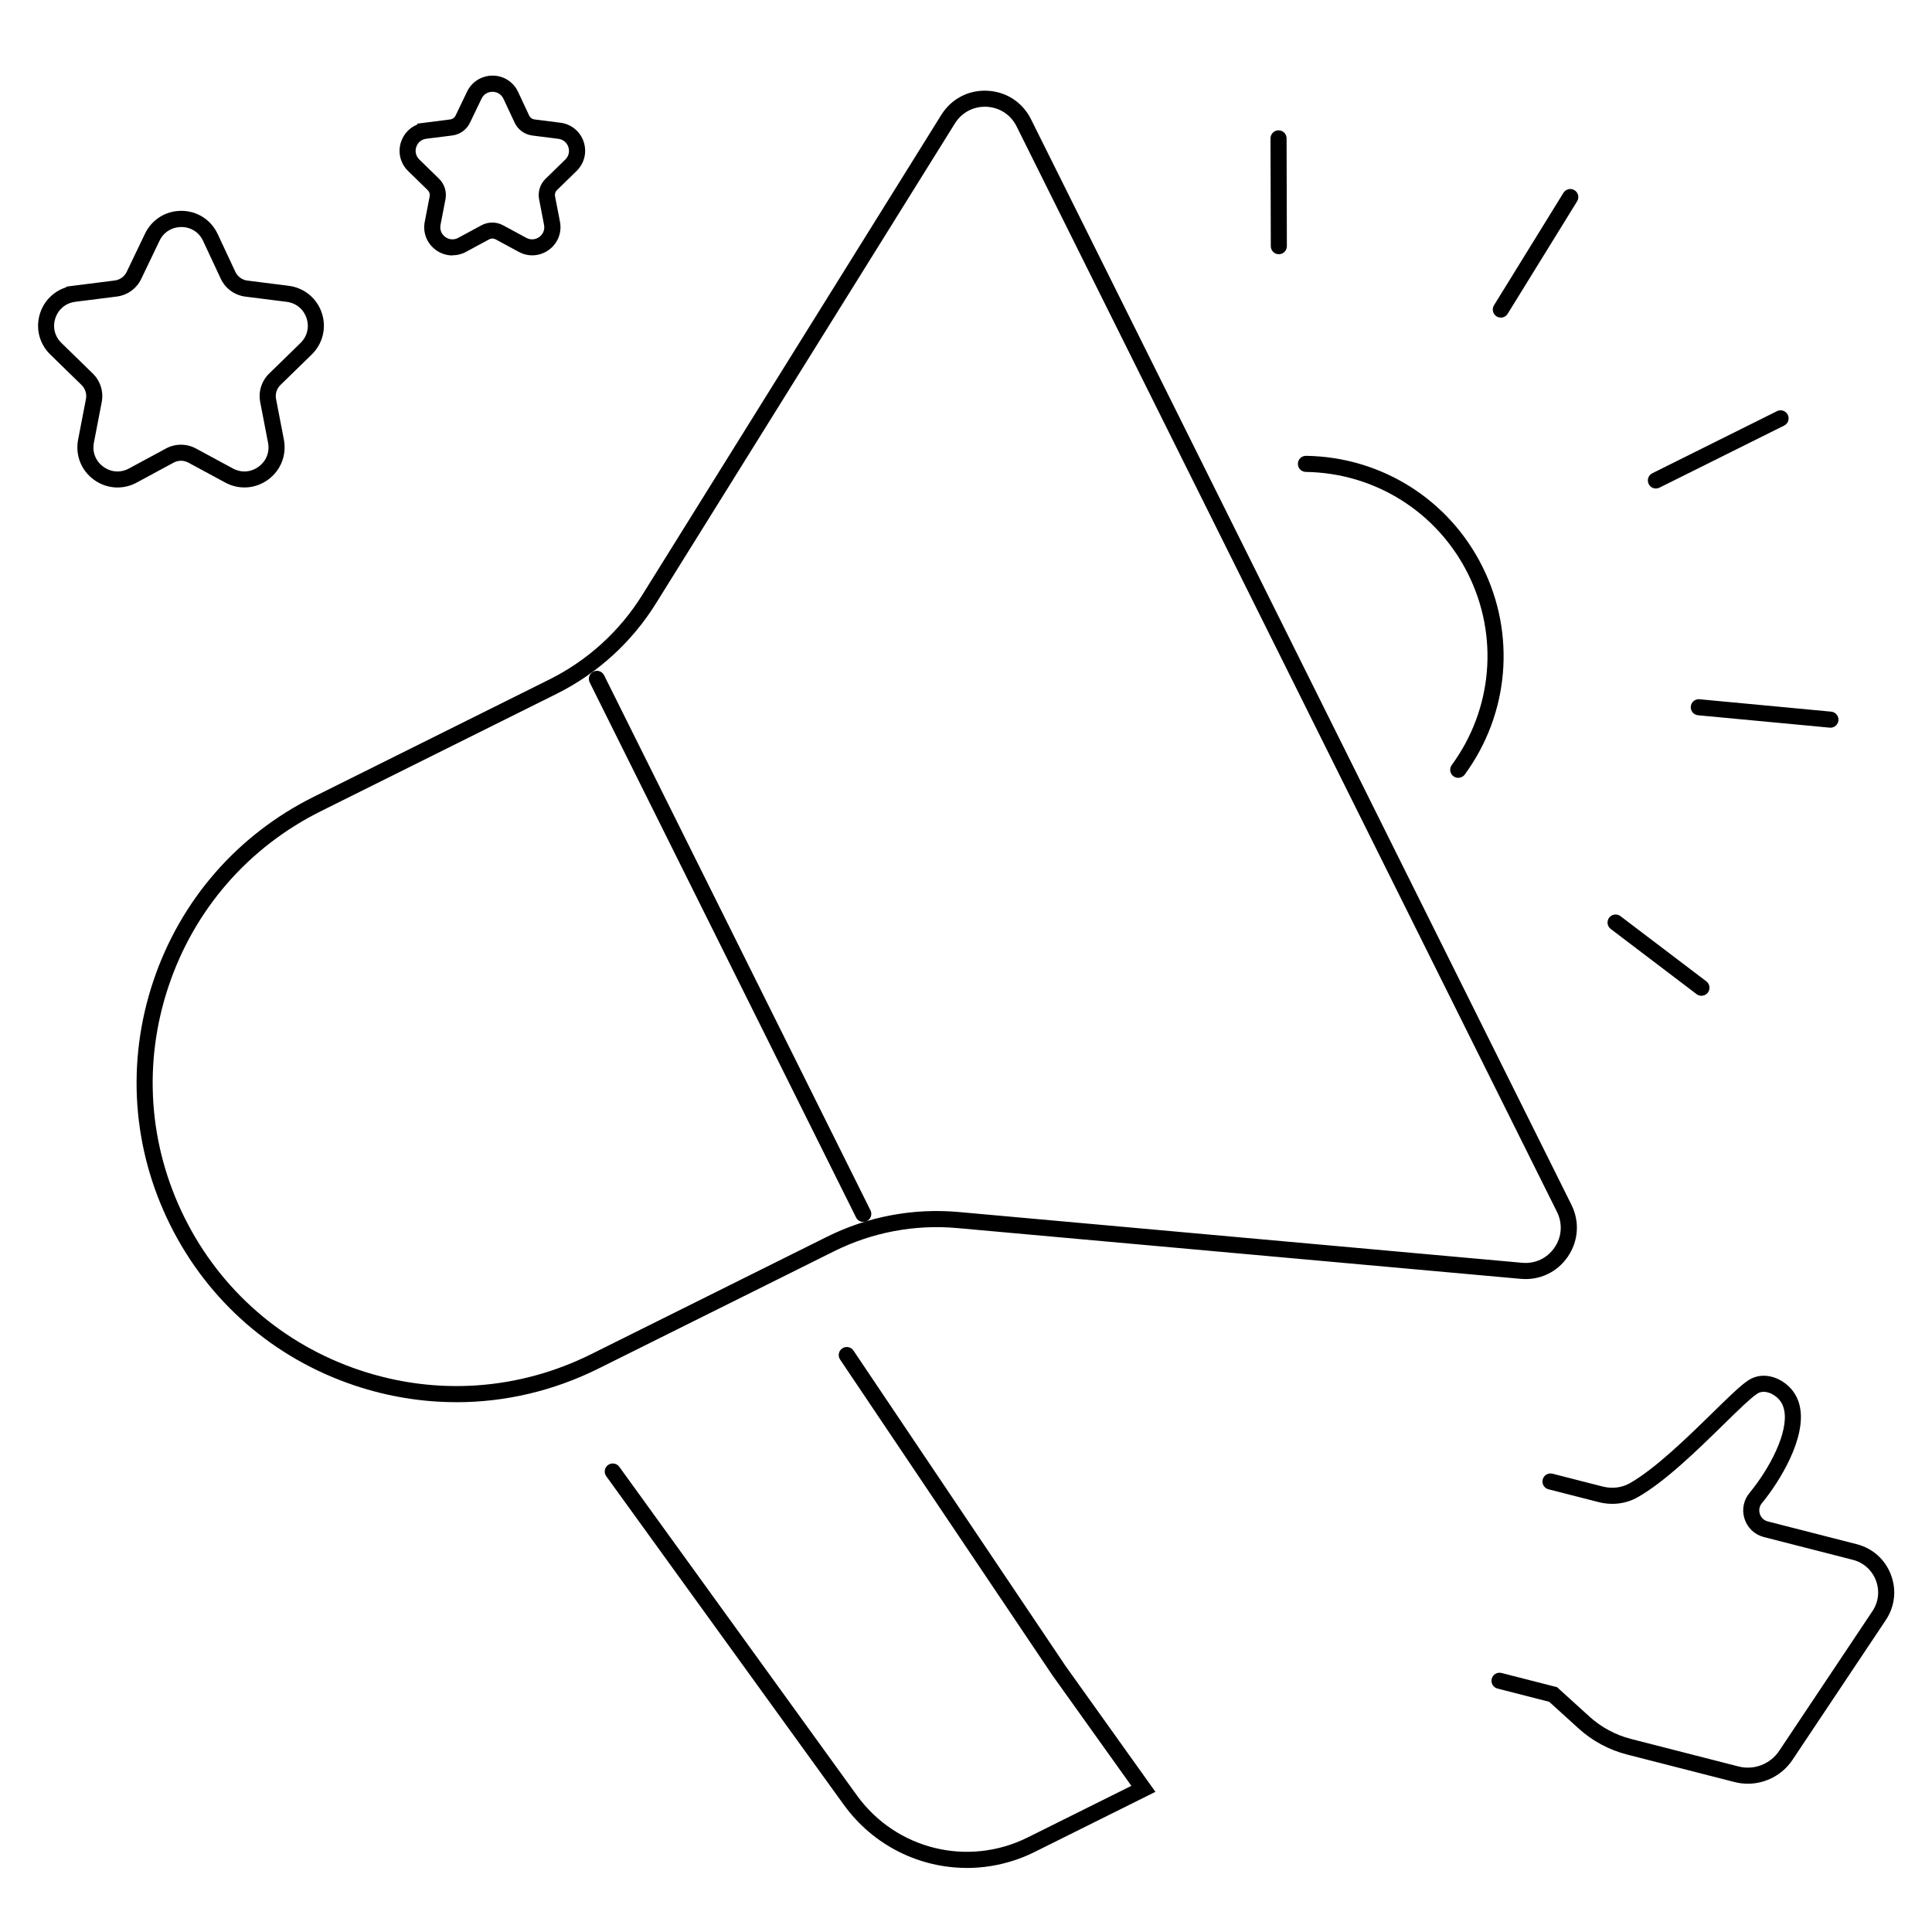 <?xml version="1.0" encoding="UTF-8"?>
<svg id="Layer_1" xmlns="http://www.w3.org/2000/svg" version="1.1" viewBox="0 0 600 600">
  <!-- Generator: Adobe Illustrator 29.8.0, SVG Export Plug-In . SVG Version: 2.1.1 Build 43)  -->
  <path d="M36.5,151.4c-2.59,0-5.16-.82-7.37-2.44-3.93-2.88-5.8-7.65-4.87-12.44l2.43-12.59c.31-1.59-.2-3.22-1.36-4.36l-9.73-9.49c-3.46-3.38-4.65-8.32-3.12-12.91,1.3-3.86,4.3-6.76,8.08-7.94v-.2l2.19-.29,12.87-1.63c1.63-.21,3.02-1.21,3.73-2.69l5.69-11.86c2.1-4.37,6.4-7.08,11.25-7.08h.07c4.88.02,9.18,2.78,11.24,7.2l5.48,11.72c.7,1.5,2.11,2.53,3.76,2.74l12.82,1.62c4.8.61,8.73,3.83,10.27,8.41,1.54,4.58.34,9.53-3.11,12.91l-9.73,9.49c-1.16,1.13-1.67,2.76-1.36,4.35l2.43,12.59c.92,4.78-.94,9.54-4.87,12.43-3.93,2.89-9.04,3.24-13.32.93l-11.47-6.2c-1.43-.77-3.14-.77-4.57,0l-11.47,6.2c-1.88,1.02-3.92,1.52-5.95,1.52ZM25.56,93.44h0s-2.19.29-2.19.29c-2.92.37-5.22,2.26-6.16,5.04-.94,2.79-.24,5.68,1.87,7.74l9.73,9.49c2.37,2.32,3.41,5.64,2.78,8.89l-2.43,12.59c-.56,2.92.53,5.71,2.92,7.46,2.39,1.75,5.38,1.96,7.98.55l11.47-6.2c2.92-1.57,6.41-1.58,9.33,0l11.47,6.2c2.61,1.41,5.6,1.2,7.99-.56,2.39-1.76,3.48-4.54,2.92-7.45l-2.43-12.59c-.63-3.24.41-6.57,2.78-8.88l9.73-9.49c2.1-2.06,2.8-4.95,1.87-7.74-.94-2.79-3.24-4.67-6.15-5.04l-12.83-1.62c-3.37-.43-6.23-2.52-7.66-5.58l-5.48-11.72c-1.25-2.69-3.77-4.3-6.74-4.32-2.94.03-5.5,1.57-6.78,4.25l-5.69,11.86c-1.44,3.02-4.29,5.07-7.61,5.49l-10.68,1.35ZM23.06,91.25h0,0Z"/>
  <path d="M140.51,79.33c-1.82,0-3.63-.58-5.18-1.71-2.76-2.03-4.08-5.38-3.42-8.74l1.53-7.91c.14-.69-.09-1.4-.59-1.9l-6.11-5.96c-2.43-2.37-3.27-5.85-2.19-9.07.84-2.49,2.68-4.41,5.03-5.35v-.29l10.27-1.31c.71-.09,1.31-.53,1.62-1.17l3.58-7.46c1.48-3.09,4.54-4.97,7.95-4.98,3.43.02,6.45,1.96,7.9,5.06l3.44,7.36c.3.65.93,1.1,1.64,1.19l8.06,1.02c3.37.43,6.14,2.69,7.22,5.91s.24,6.69-2.19,9.07l-6.11,5.96c-.5.49-.73,1.2-.59,1.89l1.53,7.91c.65,3.36-.66,6.71-3.42,8.73-2.76,2.03-6.35,2.28-9.36.65l-7.21-3.9c-.62-.34-1.37-.34-1.99,0l-7.2,3.89c-1.32.72-2.76,1.07-4.18,1.07ZM134.57,42.81h0s-2.19.28-2.19.28c-1.47.19-2.63,1.14-3.1,2.54s-.12,2.86.94,3.9l6.11,5.96c1.72,1.68,2.47,4.08,2.01,6.43l-1.53,7.91c-.28,1.47.27,2.88,1.47,3.76,1.21.88,2.71.99,4.02.28l7.21-3.9c2.11-1.14,4.63-1.14,6.74,0l7.21,3.9c1.31.71,2.82.6,4.03-.28,1.2-.88,1.75-2.29,1.47-3.75l-1.53-7.91c-.46-2.34.29-4.75,2.01-6.42l6.12-5.96c1.06-1.04,1.41-2.49.94-3.9s-1.63-2.36-3.1-2.54l-8.06-1.02c-2.44-.31-4.5-1.82-5.54-4.04l-3.44-7.36c-.63-1.36-1.9-2.17-3.4-2.18-1.53,0-2.77.79-3.42,2.14l-3.58,7.45c-1.04,2.18-3.1,3.67-5.5,3.97l-5.9.75ZM132.07,40.61h0,0Z"/>
  <g>
    <g>
      <path d="M514.26,151.71c-.92,0-1.8-.51-2.24-1.39-.62-1.24-.11-2.74,1.12-3.35l38.72-19.28c1.24-.62,2.74-.11,3.35,1.12.62,1.24.11,2.74-1.12,3.35l-38.72,19.28c-.36.18-.74.26-1.11.26Z"/>
      <path d="M466.09,98.63c-.45,0-.9-.12-1.31-.37-1.17-.73-1.54-2.27-.81-3.44l21.57-34.94c.73-1.17,2.26-1.54,3.44-.81,1.17.73,1.54,2.27.81,3.44l-21.57,34.94c-.47.77-1.29,1.19-2.13,1.19Z"/>
      <path d="M397.16,78.95c-1.38,0-2.5-1.11-2.5-2.49l-.09-33.48c0-1.38,1.11-2.5,2.49-2.51h0c1.38,0,2.5,1.11,2.5,2.49l.09,33.48c0,1.38-1.11,2.5-2.49,2.51h0Z"/>
      <path d="M528.4,309.25c-.53,0-1.06-.17-1.51-.51l-26.67-20.25c-1.1-.83-1.31-2.4-.48-3.5s2.4-1.31,3.5-.48l26.67,20.25c1.1.83,1.31,2.4.48,3.5-.49.65-1.24.99-1.99.99Z"/>
      <path d="M568.46,225.99c-.08,0-.16,0-.24-.01l-40.88-3.85c-1.38-.13-2.38-1.35-2.25-2.72.13-1.37,1.34-2.39,2.72-2.25l40.88,3.85c1.38.13,2.38,1.35,2.25,2.72-.12,1.29-1.21,2.27-2.49,2.27Z"/>
    </g>
    <g>
      <path d="M141.74,435.46c-10.61,0-21.26-1.72-31.62-5.19-25.12-8.42-45.46-26.12-57.26-49.84-11.81-23.72-13.67-50.61-5.25-75.73,8.42-25.12,26.12-45.45,49.84-57.26l73.18-36.43c11.84-5.9,21.8-14.95,28.8-26.18l92.89-149.14c3.1-4.98,8.43-7.79,14.31-7.51,5.87.28,10.93,3.58,13.55,8.84l167.83,337.11c2.62,5.26,2.2,11.29-1.11,16.14-3.31,4.85-8.78,7.42-14.62,6.89l-174.99-15.77c-13.18-1.19-26.41,1.3-38.25,7.2l-73.18,36.43c-13.94,6.94-28.98,10.45-44.11,10.45ZM305.85,33.15c-3.81,0-7.25,1.91-9.29,5.17l-92.89,149.14c-7.49,12.02-18.14,21.71-30.82,28.02l-73.18,36.43c-22.52,11.21-39.33,30.52-47.32,54.38-8,23.85-6.23,49.39,4.99,71.91,11.21,22.52,30.52,39.33,54.38,47.32,23.85,8,49.39,6.23,71.91-4.99l73.18-36.43c12.67-6.31,26.83-8.97,40.93-7.7l174.99,15.77c4.02.37,7.77-1.41,10.04-4.73,2.28-3.33,2.56-7.48.76-11.09L315.7,39.23c-1.8-3.61-5.28-5.88-9.31-6.07-.18,0-.36-.01-.54-.01ZM171.74,213.24h.01-.01Z"/>
      <path d="M300.27,580.1c-14.72,0-29.03-6.92-38.2-19.59l-73.79-102.05c-.81-1.12-.56-2.68.56-3.49s2.68-.56,3.49.56l73.79,102.05c12.16,16.81,34.45,22.3,53.02,13.06l32.22-16.03-24.6-34.44-65.86-97.95c-.77-1.15-.47-2.7.68-3.47,1.15-.77,2.7-.47,3.47.68l65.82,97.89,27.96,39.15-37.46,18.65c-6.77,3.37-13.98,4.99-21.1,4.99Z"/>
      <path d="M268.1,379.49c-.92,0-1.8-.51-2.24-1.39l-82.72-166.16c-.62-1.24-.11-2.74,1.12-3.35,1.24-.62,2.74-.11,3.35,1.12l82.72,166.16c.62,1.24.11,2.74-1.12,3.35-.36.18-.74.26-1.11.26Z"/>
      <path d="M452.86,241.56c-.51,0-1.03-.16-1.47-.48-1.11-.82-1.36-2.38-.54-3.49,12.71-17.36,14.66-40.09,5.08-59.32-9.58-19.24-28.89-31.39-50.4-31.71-1.38-.02-2.48-1.16-2.46-2.54.02-1.37,1.14-2.46,2.5-2.46.01,0,.03,0,.04,0,23.39.35,44.39,13.56,54.8,34.48,10.41,20.91,8.3,45.63-5.52,64.5-.49.67-1.25,1.02-2.02,1.02Z"/>
    </g>
  </g>
  <path d="M542.8,553.95c-1.37,0-2.76-.17-4.13-.52l-33.41-8.55c-5.56-1.43-10.74-4.21-14.98-8.06l-9.16-8.31-16.05-4.11c-1.34-.34-2.14-1.7-1.8-3.04.34-1.34,1.7-2.15,3.04-1.8l17.25,4.41,10.08,9.15c3.64,3.3,8.09,5.7,12.86,6.92l33.41,8.55c4.8,1.23,9.87-.72,12.62-4.83l28.97-43.4c1.91-2.86,2.3-6.35,1.07-9.56-1.23-3.21-3.85-5.54-7.18-6.39l-27.59-7.06c-2.91-.74-5.17-2.9-6.05-5.77-.88-2.86-.22-5.9,1.75-8.15,6.1-7.47,12.01-18.63,10.59-25.52-.47-2.29-1.75-3.94-3.92-5.06l-.09-.05c-2.65-1.19-4.08-.18-4.55.16-1.98,1.33-5.75,5.01-10.11,9.28-8.16,7.99-18.32,17.94-26.85,22.75-3.6,2.04-7.9,2.57-12.11,1.5l-15.56-3.98c-1.34-.34-2.14-1.7-1.8-3.04.34-1.34,1.7-2.15,3.04-1.8l15.56,3.98c2.95.75,5.93.39,8.41-1,7.96-4.5,18.28-14.6,25.81-21.97,4.73-4.63,8.46-8.28,10.77-9.83,2.73-1.93,6.15-2.13,9.6-.53l.24.12s0,0,0,0c3.45,1.81,5.68,4.73,6.45,8.46,2.02,9.77-6.37,23.29-11.65,29.73l-.07.08c-.84.95-1.11,2.19-.74,3.4.37,1.21,1.29,2.08,2.51,2.39l27.59,7.06c4.92,1.26,8.79,4.71,10.61,9.45,1.82,4.74,1.24,9.89-1.58,14.12l-28.97,43.4c-3.14,4.71-8.4,7.42-13.89,7.42Z"/>
</svg>